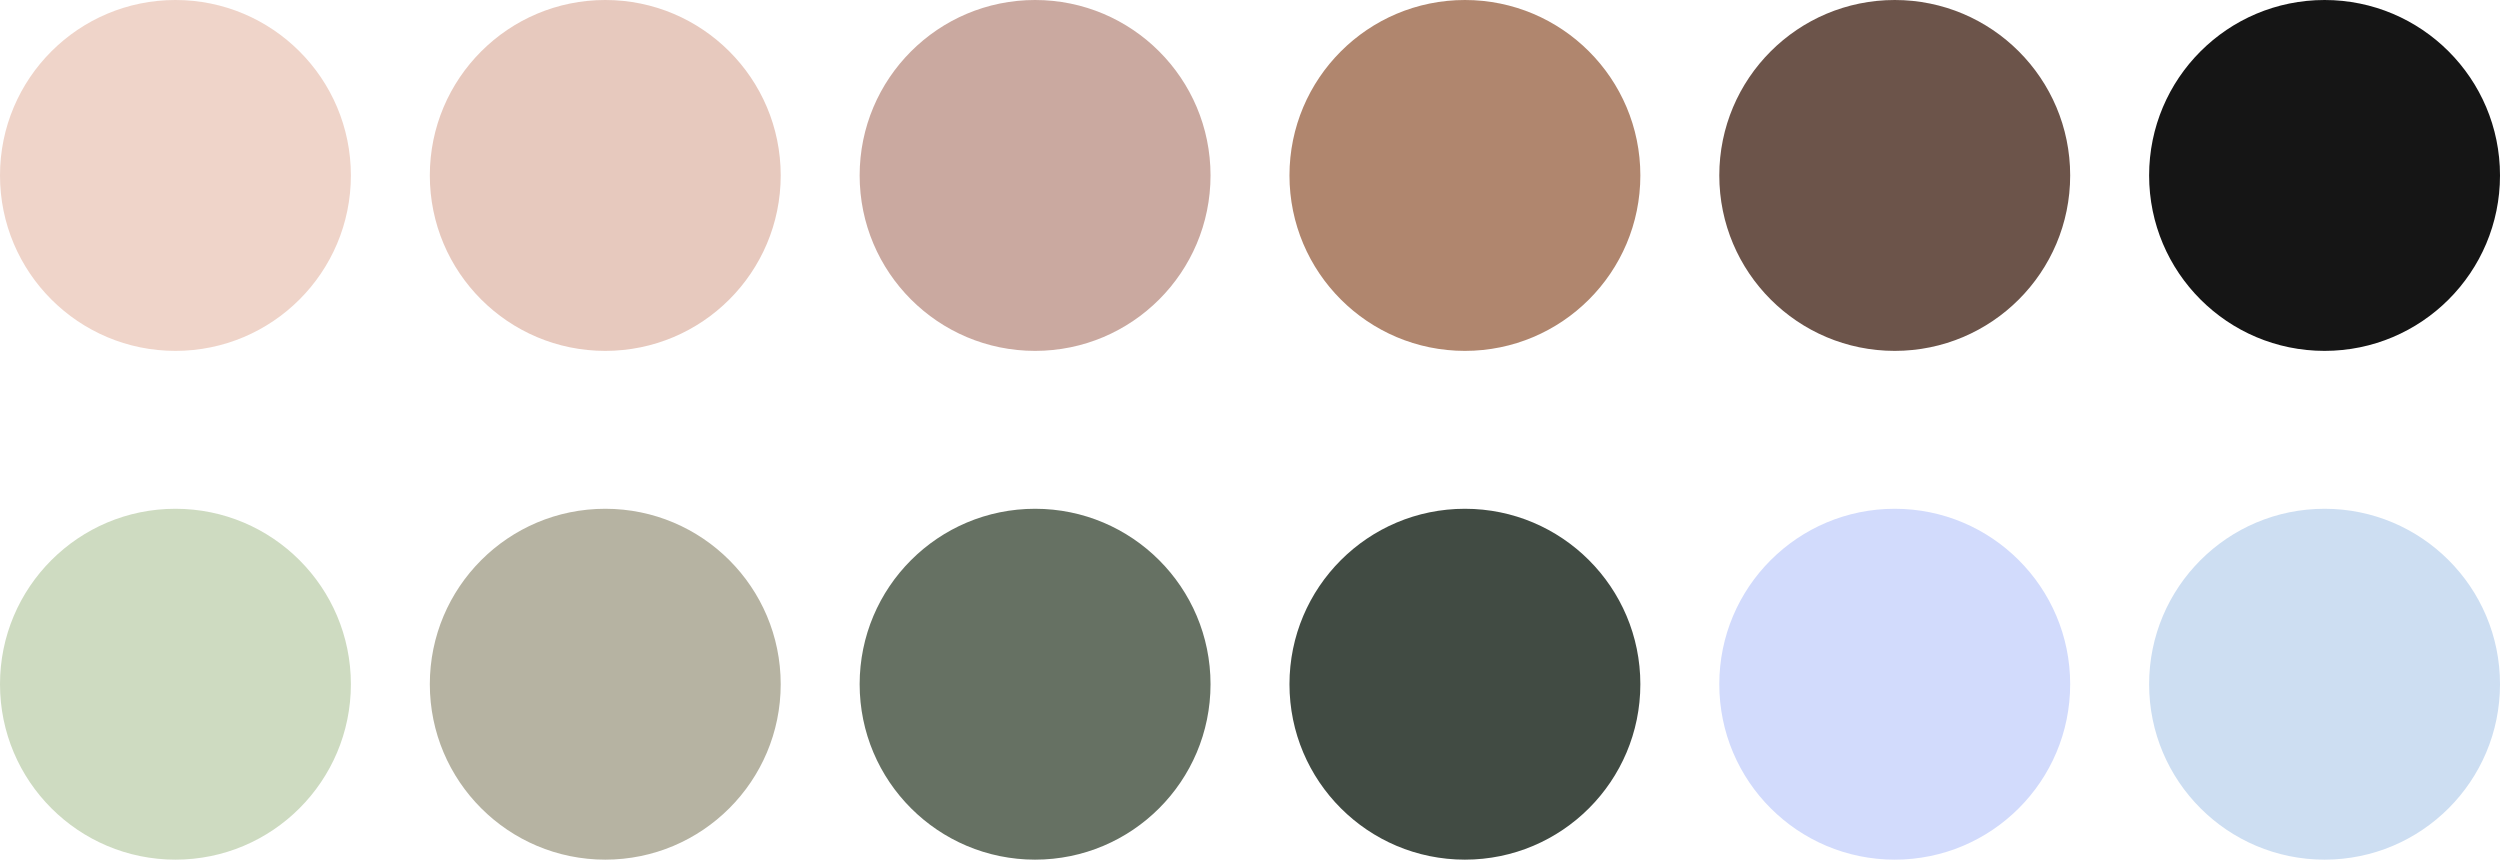 <?xml version="1.0" encoding="UTF-8"?> <svg xmlns="http://www.w3.org/2000/svg" width="285" height="98" viewBox="0 0 285 98" fill="none"><circle cx="20" cy="20" r="20" fill="#EFD4C9"></circle><circle cx="69" cy="20" r="20" fill="#E7C9BE"></circle><circle cx="118" cy="20" r="20" fill="#CAA9A0"></circle><circle cx="167" cy="20" r="20" fill="#B0866E"></circle><circle cx="216" cy="20" r="20" fill="#6C544A"></circle><circle cx="265" cy="20" r="20" fill="#151515"></circle><circle cx="20" cy="78" r="20" fill="#CEDBC1"></circle><circle cx="69" cy="78" r="20" fill="#B6B3A2"></circle><circle cx="118" cy="78" r="20" fill="#667163"></circle><circle cx="167" cy="78" r="20" fill="#414B43"></circle><circle cx="216" cy="78" r="20" fill="#D2DBFC"></circle><circle cx="265" cy="78" r="20" fill="#CDDEF2"></circle></svg> 